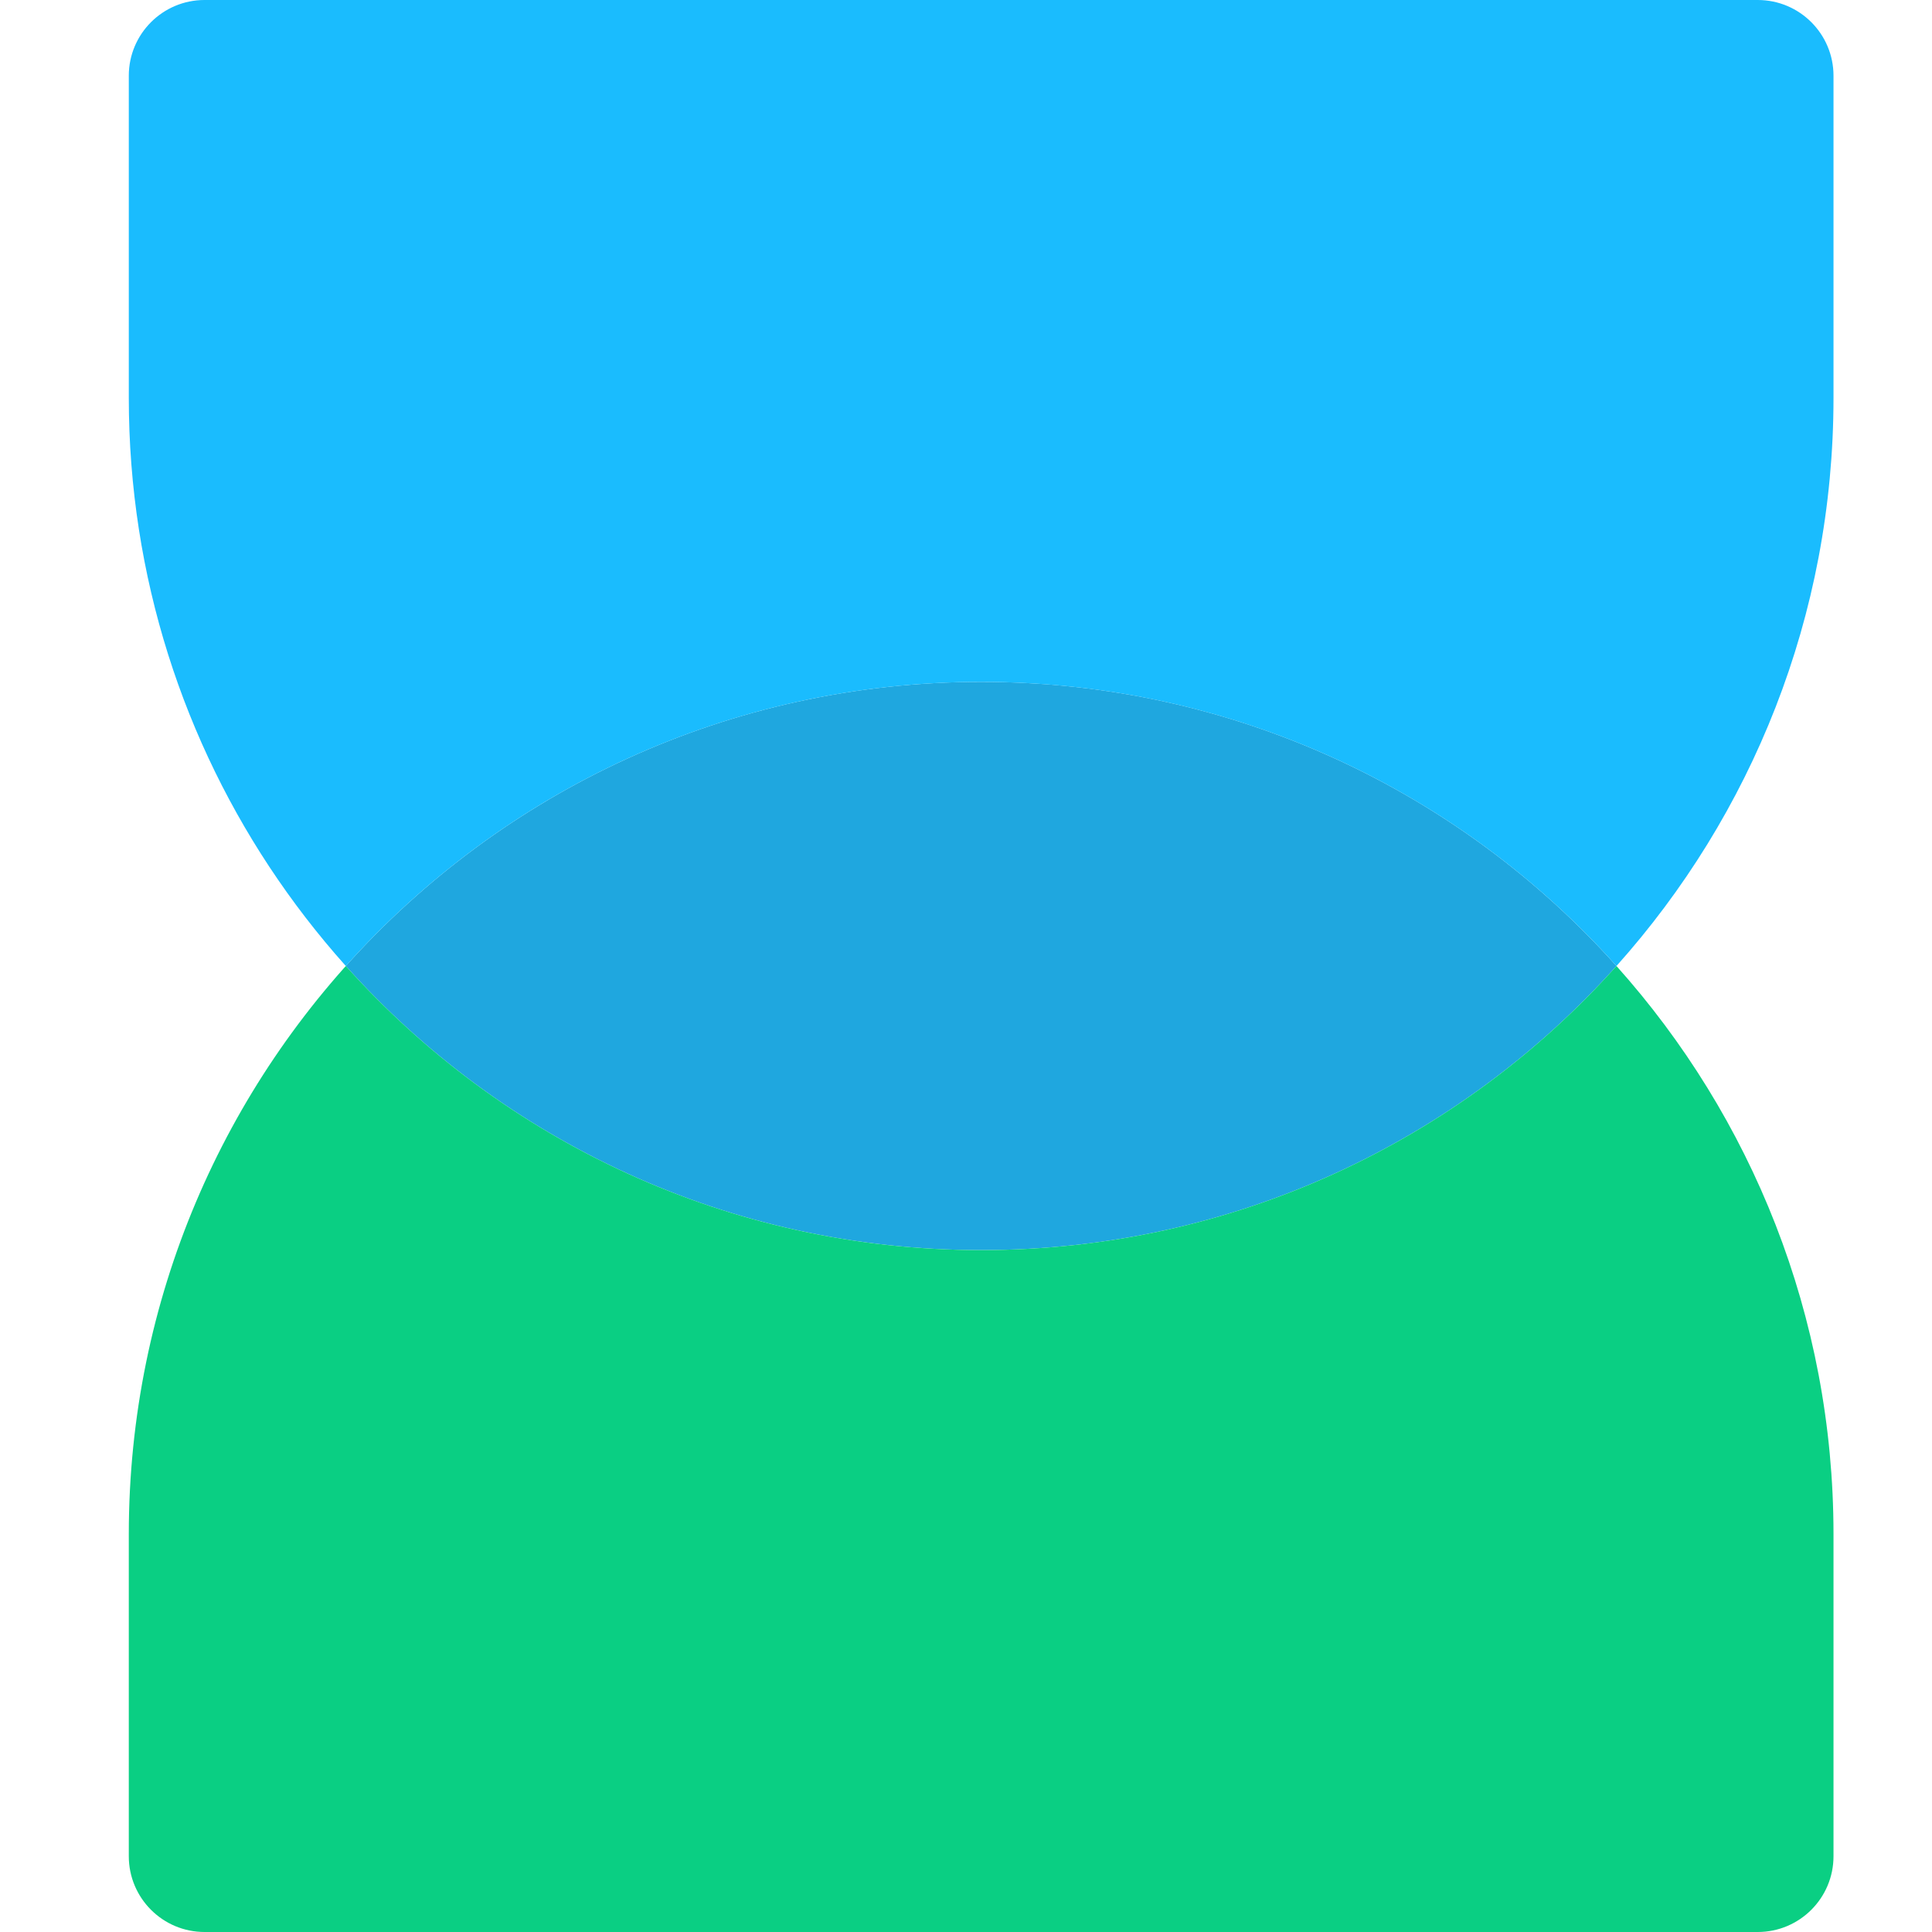 <svg width="60" height="60" viewBox="0 0 60 60" fill="none" xmlns="http://www.w3.org/2000/svg">
<path d="M50.201 30C45.354 35.415 38.31 38.823 30.471 38.823C22.631 38.823 15.587 35.415 10.74 30C15.587 24.584 22.631 21.176 30.471 21.176C38.31 21.176 45.354 24.584 50.201 30Z" fill="#1FA7DF"/>
<path fill-rule="evenodd" clip-rule="evenodd" d="M4 47.647C4 33.028 15.851 21.176 30.471 21.176C22.631 21.176 15.587 24.584 10.74 30C15.587 35.415 22.631 38.823 30.471 38.823C38.31 38.823 45.354 35.415 50.201 30C54.392 34.683 56.941 40.867 56.941 47.647V57.647C56.941 58.946 55.888 60 54.588 60H6.353C5.053 60 4 58.946 4 57.647V47.647ZM50.201 30C50.201 30 50.201 30 50.201 30Z" fill="#0ACF83"/>
<path fill-rule="evenodd" clip-rule="evenodd" d="M20.542 36.898C16.762 35.368 13.416 32.99 10.74 30C15.587 24.585 22.631 21.177 30.471 21.177C38.31 21.177 45.354 24.585 50.201 30C50.201 30 50.201 30 50.201 30C54.392 25.317 56.941 19.133 56.941 12.353V2.353C56.941 1.053 55.888 4.42256e-06 54.588 4.42256e-06L6.353 0C5.053 -1.13605e-07 4 1.053 4 2.353L4 12.353C4 23.461 10.842 32.971 20.542 36.898Z" fill="#1ABCFE"/>
</svg>

